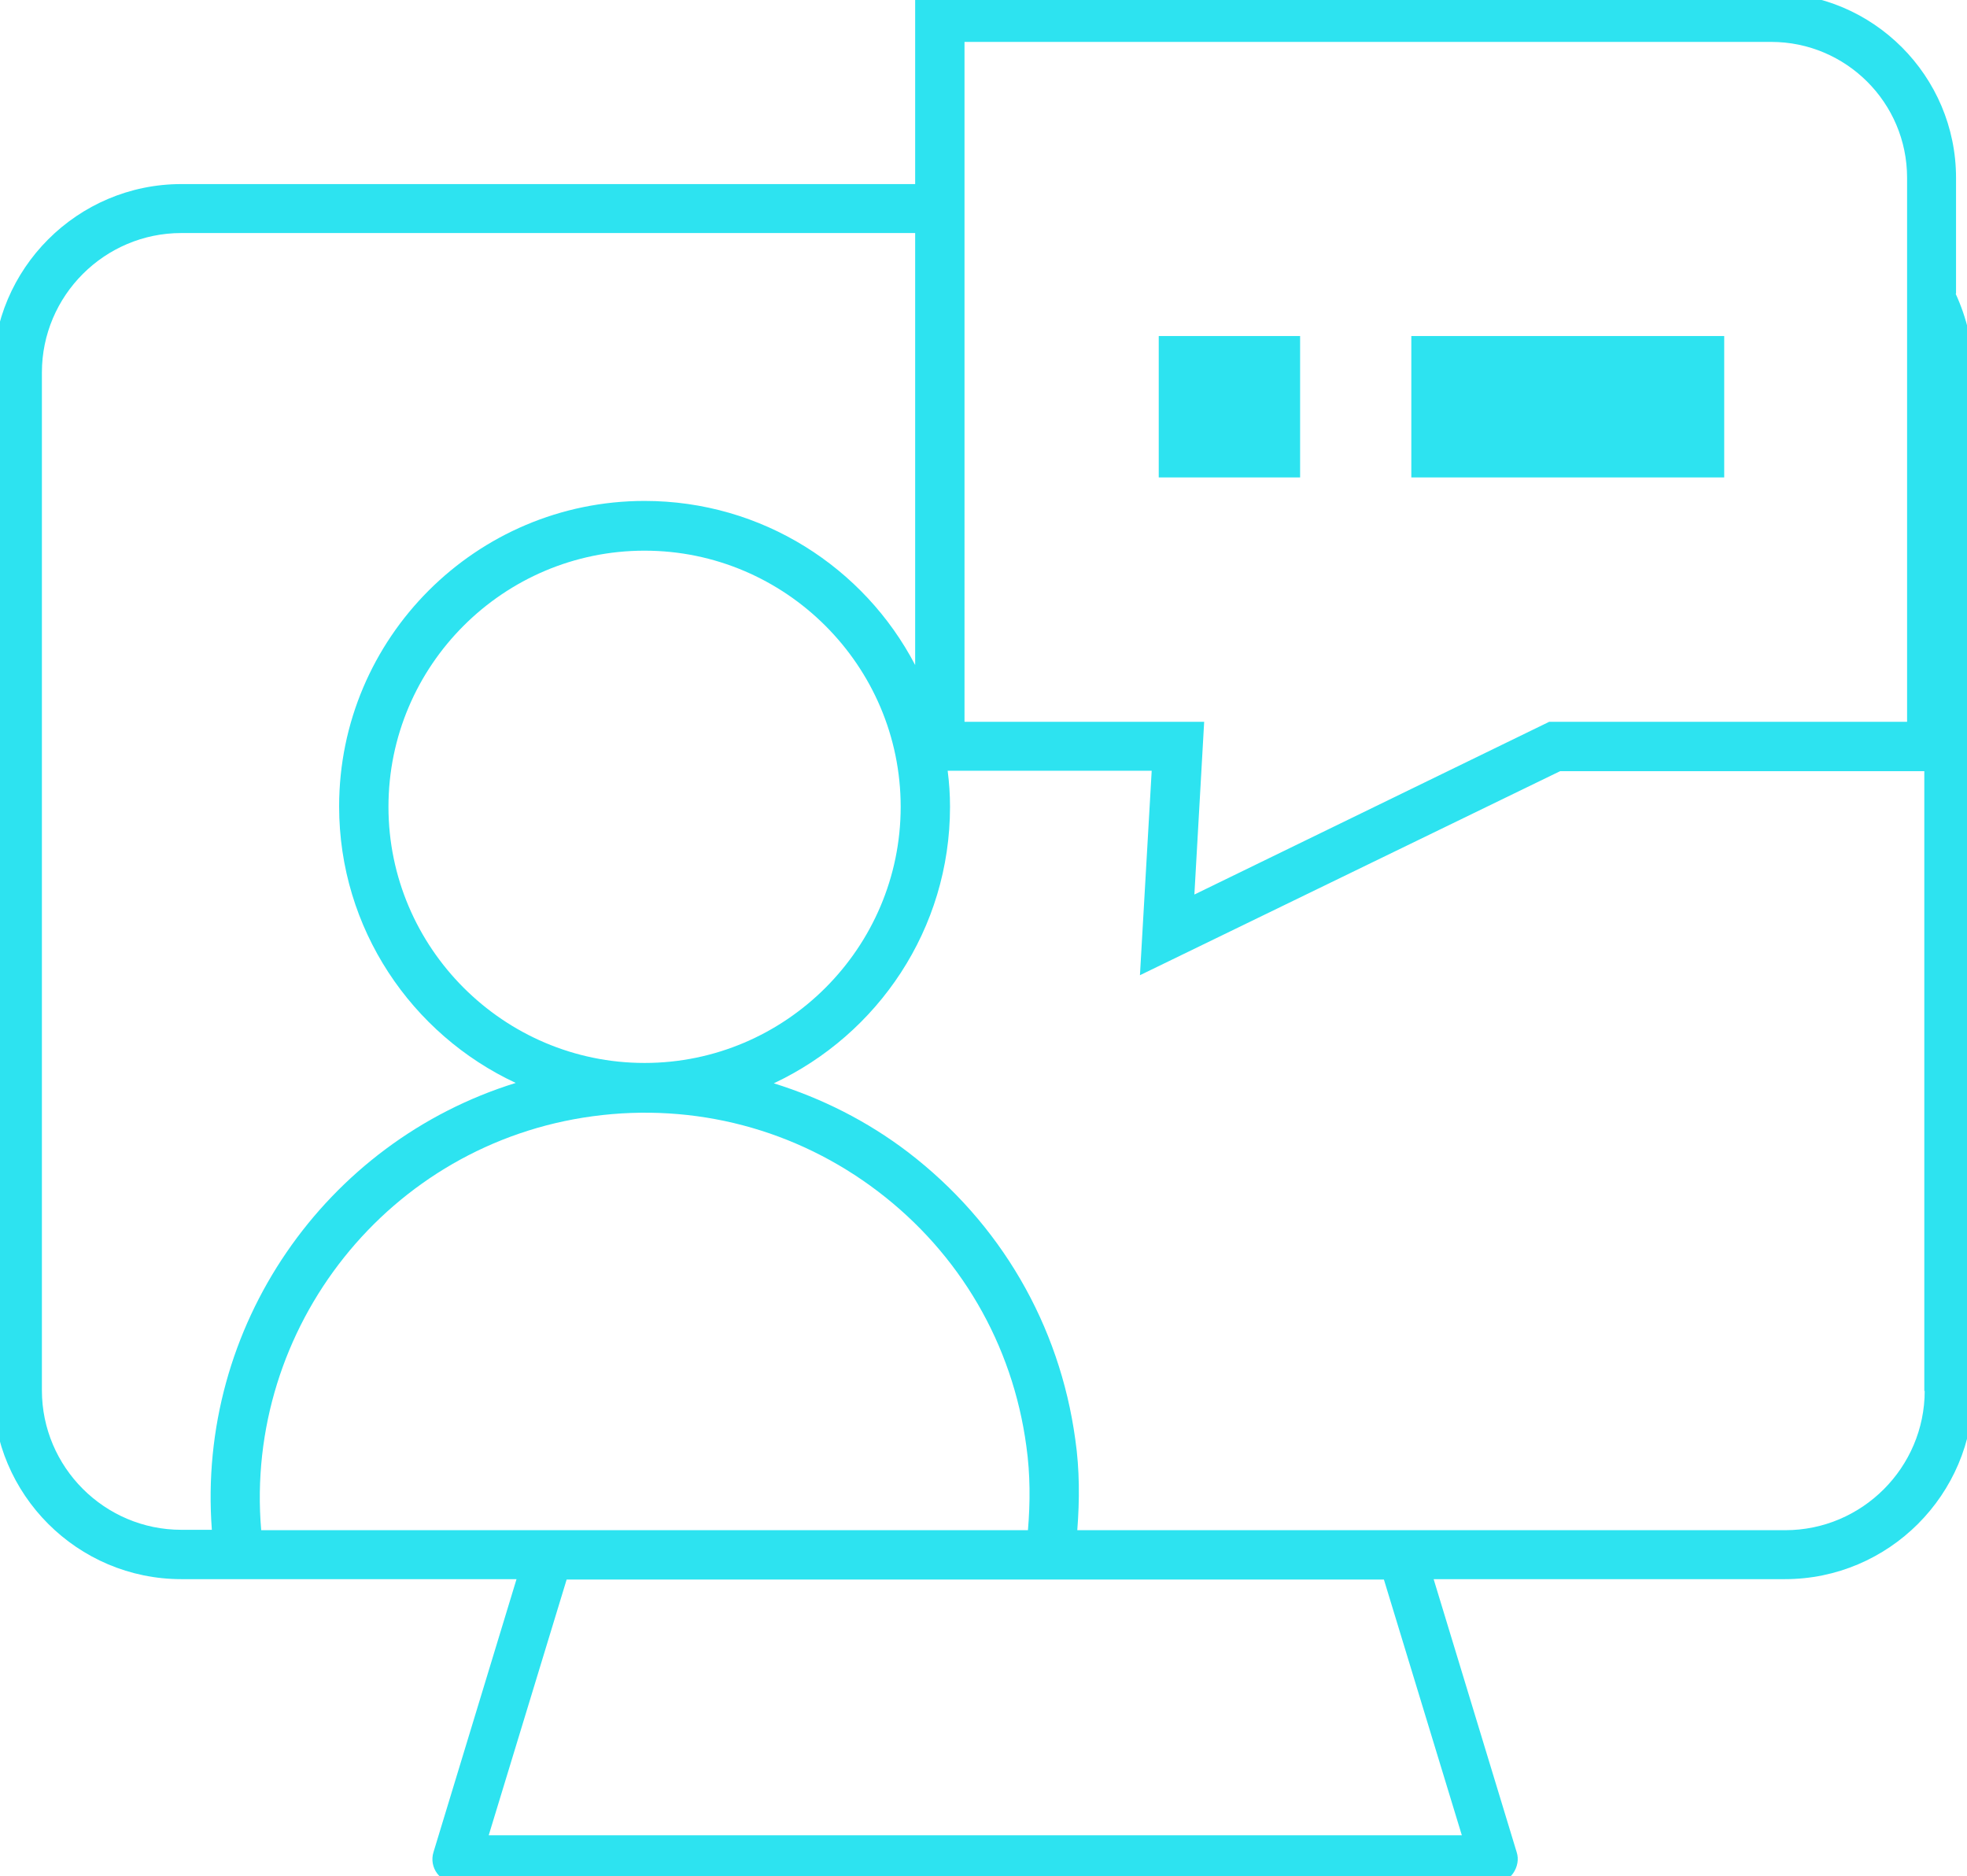 <?xml version="1.0" encoding="UTF-8"?><svg id="_レイヤー_2" xmlns="http://www.w3.org/2000/svg" xmlns:xlink="http://www.w3.org/1999/xlink" viewBox="0 0 50.23 47.9"><defs><clipPath id="clippath"><rect y="0" width="50.23" height="47.9" style="fill:none; stroke-width:0px;"/></clipPath></defs><g id="_レイヤー_1-2"><g style="clip-path:url(#clippath);"><rect id="_長方形_166" x="29.59" y="8.58" width="3.61" height="3.61" style="fill:#2de3f0; stroke-width:0px;"/><rect id="_長方形_167" x="36.04" y="8.58" width="7.99" height="3.61" style="fill:#2de3f0; stroke-width:0px;"/><path d="m49.95,7.5v-2.96c0-2.6-2.12-4.72-4.72-4.72h-21.86v4.88H4.63C1.98,4.7-.18,6.86-.18,9.51v26c0,2.65,2.16,4.81,4.81,4.81h8.56l-2.12,6.97c-.06.19-.02.39.09.54s.3.25.49.25h26.5c.19,0,.38-.09.49-.25s.15-.36.09-.54l-2.12-6.97h8.97c2.65,0,4.81-2.16,4.81-4.81V9.51c0-.72-.17-1.4-.45-2.01ZM24.63,1.07h20.6c1.91,0,3.47,1.55,3.47,3.47v13.89h-9.14l-9.06,4.41.25-4.41h-6.12V1.07ZM1.07,35.51V9.51c0-1.96,1.6-3.56,3.56-3.56h18.74v11.03c-1.3-2.49-3.91-4.19-6.91-4.19-4.3,0-7.8,3.5-7.8,7.8,0,3.12,1.85,5.82,4.51,7.06-4.87,1.51-8.15,6.22-7.76,11.41h-.78c-1.96,0-3.56-1.6-3.56-3.56Zm8.85-14.91c0-3.61,2.94-6.54,6.54-6.54s6.54,2.94,6.54,6.54-2.94,6.54-6.54,6.54-6.54-2.94-6.54-6.54Zm-3.25,18.47c-.44-5.18,3.26-9.87,8.47-10.57,2.6-.35,5.19.33,7.28,1.92,2.09,1.59,3.44,3.9,3.79,6.51.1.71.1,1.43.04,2.14H6.67Zm30.66,7.79H12.48l1.99-6.53h20.87l1.99,6.53Zm11.82-11.35c0,1.96-1.6,3.56-3.56,3.56h-18.08c.06-.77.06-1.55-.05-2.31-.4-2.94-1.92-5.54-4.27-7.34-1.05-.8-2.21-1.38-3.43-1.76,2.66-1.25,4.5-3.94,4.5-7.06,0-.31-.02-.61-.06-.92h5.21l-.3,5.22,10.73-5.21h9.3v15.83Z" style="fill:#2de3f0; stroke-width:0px;"/></g></g></svg>